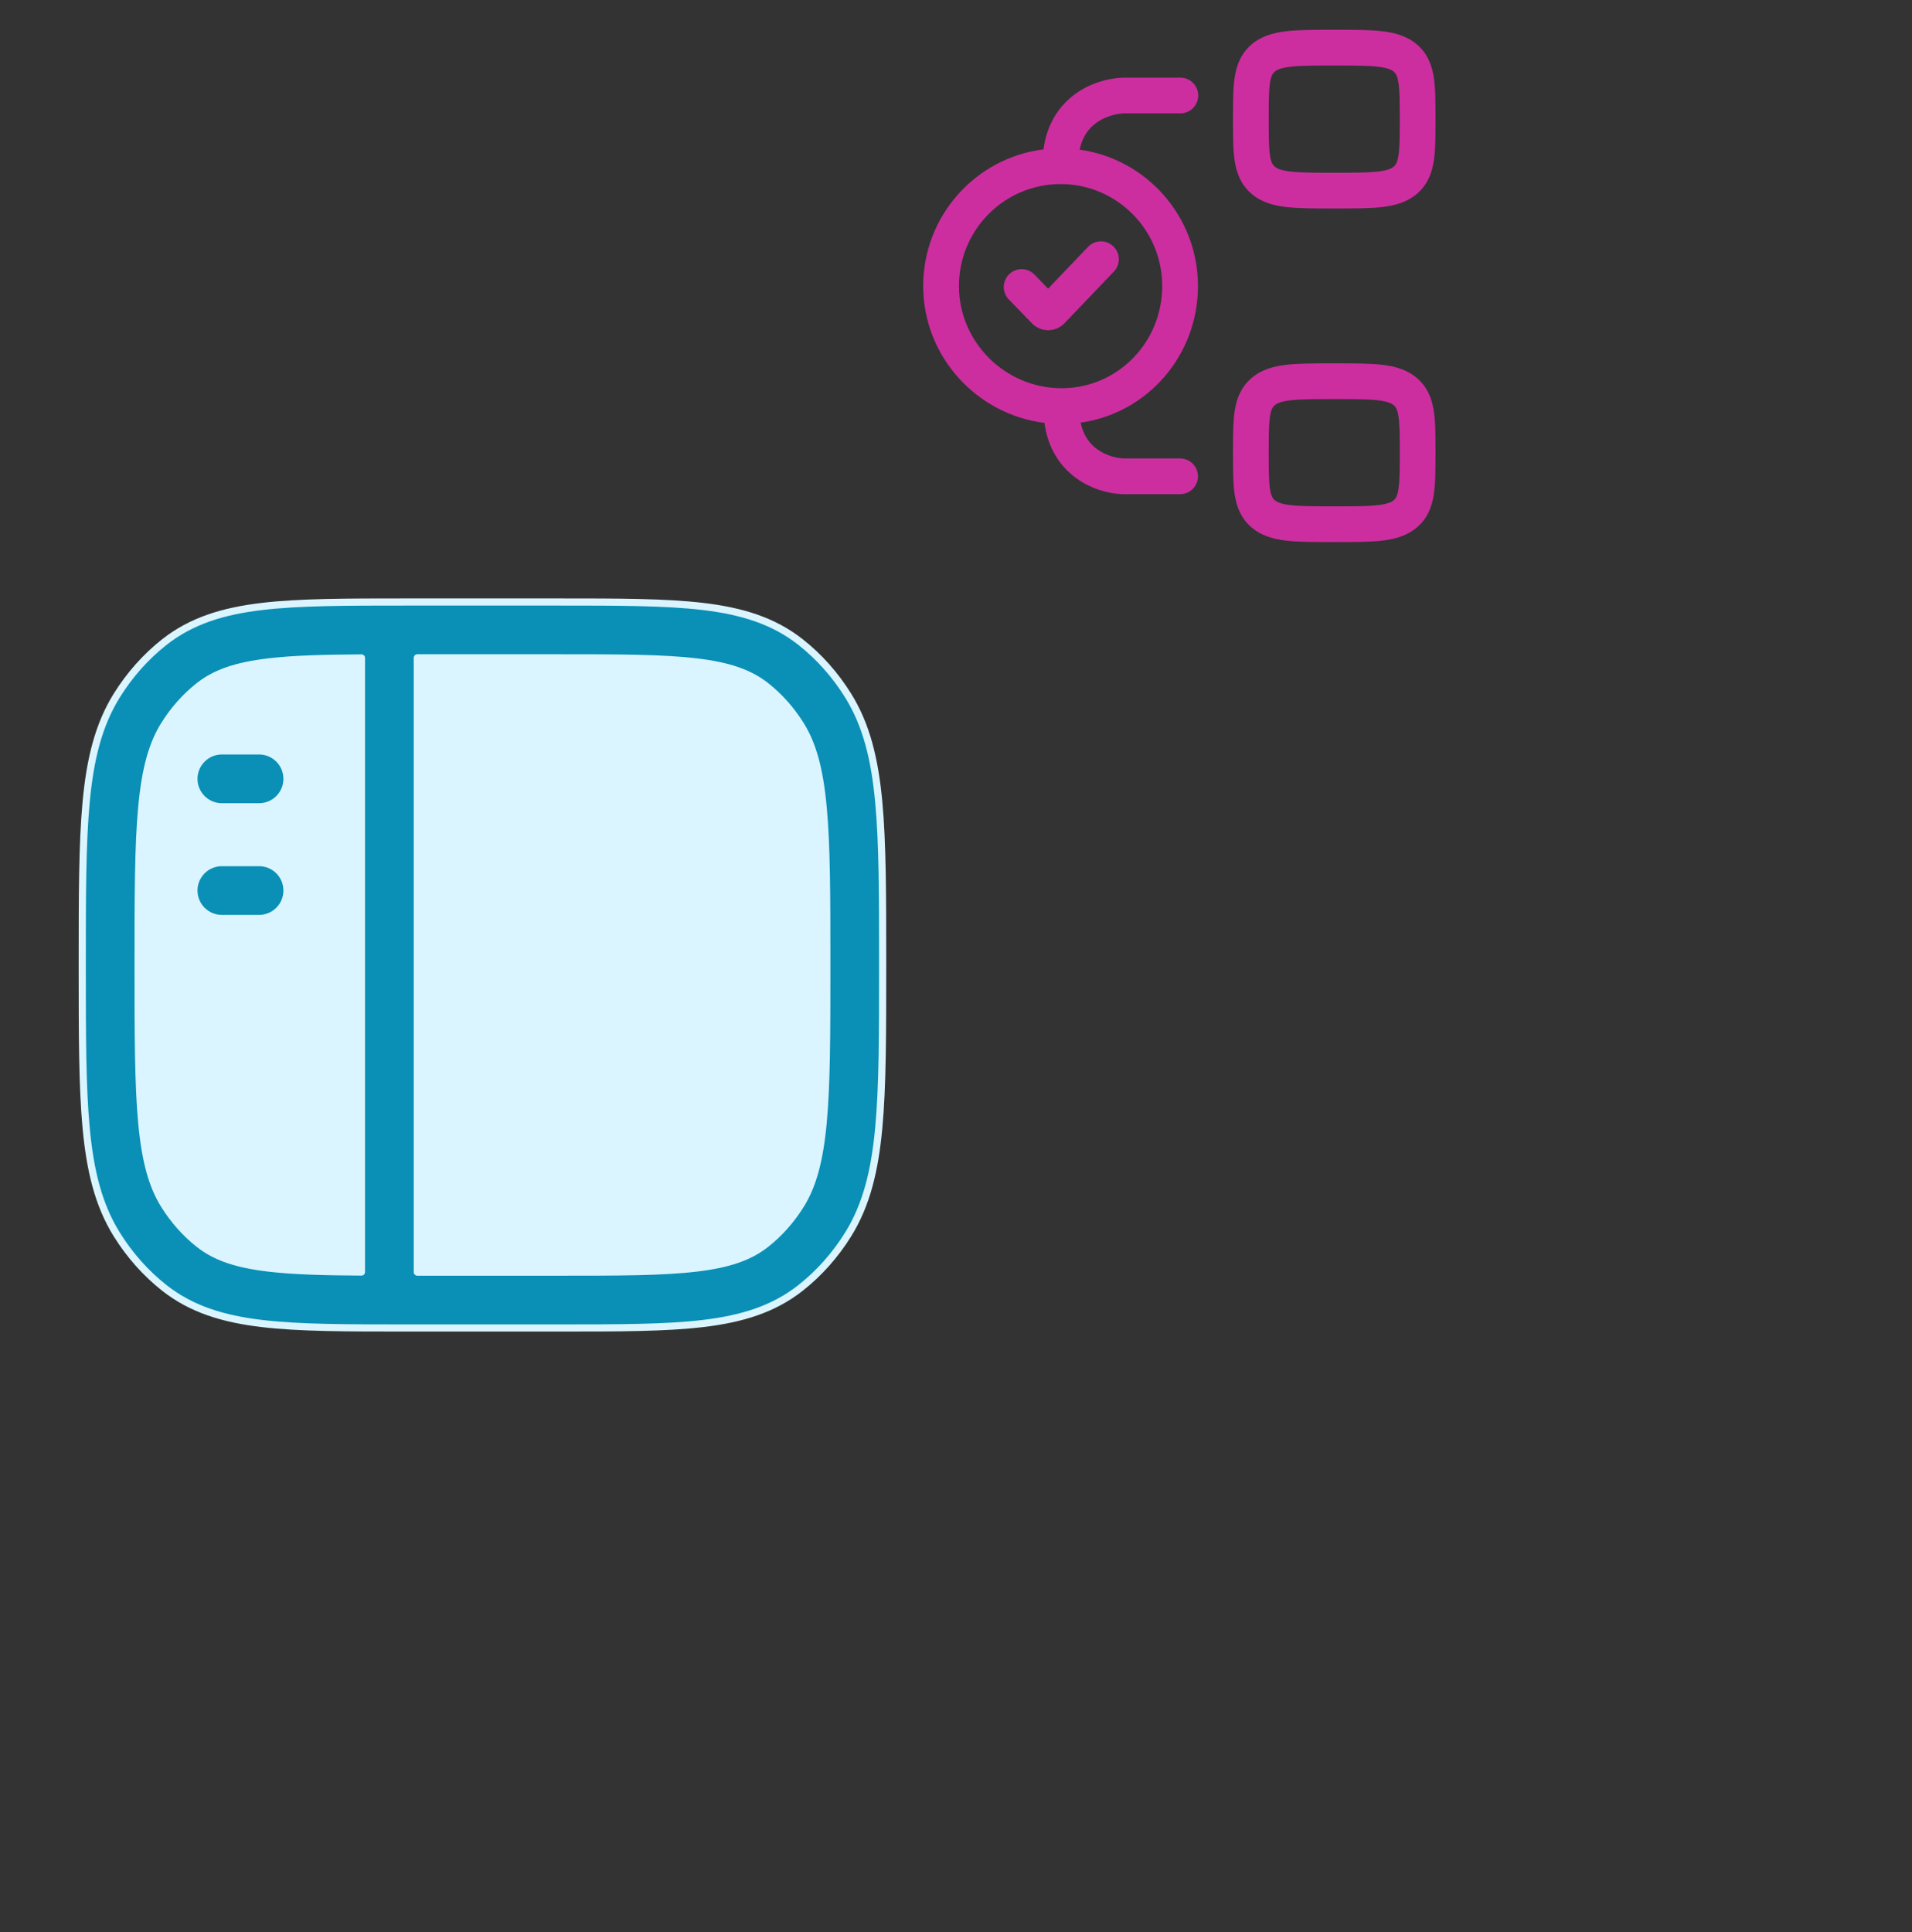 <svg width="95" height="96" viewBox="0 0 95 96" fill="none" xmlns="http://www.w3.org/2000/svg">
<rect x="0" y="0" width="95" height="96" fill="#333333" stroke="none"/>
<rect x="6.215" y="32.407" width="35.514" height="31.075" rx="3.551" fill="#DAF5FF"/>
<path d="M27.76 29.909C30.716 29.909 33.06 29.91 34.927 30.131C36.847 30.359 38.425 30.835 39.777 31.901C40.704 32.631 41.502 33.531 42.141 34.557C43.056 36.028 43.464 37.731 43.661 39.835C43.855 41.908 43.855 44.521 43.855 47.871V48.017C43.855 51.367 43.855 53.979 43.661 56.052C43.464 58.157 43.056 59.86 42.141 61.331C41.502 62.357 40.704 63.258 39.777 63.987C38.425 65.053 36.847 65.529 34.927 65.757C33.06 65.978 30.716 65.979 27.76 65.979H20.182C17.225 65.979 14.882 65.978 13.016 65.757C11.095 65.529 9.517 65.053 8.165 63.987C7.238 63.258 6.44 62.357 5.802 61.331C4.886 59.86 4.478 58.157 4.281 56.052C4.087 53.979 4.087 51.367 4.087 48.017V47.871C4.087 44.521 4.087 41.908 4.281 39.835C4.478 37.73 4.886 36.028 5.802 34.557C6.44 33.531 7.238 32.631 8.165 31.901C9.517 30.835 11.095 30.359 13.016 30.131C14.882 29.91 17.225 29.909 20.182 29.909H27.76ZM20.734 63.203H27.671C30.737 63.203 32.915 63.202 34.6 63.002C36.249 62.807 37.263 62.436 38.06 61.808C38.724 61.285 39.31 60.628 39.785 59.864C40.375 58.917 40.719 57.705 40.898 55.793C41.079 53.865 41.081 51.382 41.081 47.944C41.081 44.505 41.079 42.022 40.898 40.094C40.719 38.182 40.375 36.97 39.785 36.023C39.31 35.259 38.724 34.603 38.06 34.08C37.263 33.452 36.249 33.082 34.6 32.886C32.915 32.686 30.737 32.684 27.671 32.684H20.734V63.203ZM17.96 32.689C16.058 32.7 14.569 32.74 13.343 32.886C11.693 33.082 10.679 33.452 9.882 34.08C9.218 34.603 8.633 35.259 8.157 36.023C7.568 36.97 7.223 38.182 7.044 40.094C6.863 42.022 6.861 44.505 6.861 47.944C6.861 51.382 6.863 53.865 7.044 55.793C7.223 57.705 7.568 58.917 8.157 59.864C8.633 60.628 9.218 61.285 9.882 61.808C10.679 62.436 11.693 62.807 13.343 63.002C14.569 63.148 16.058 63.187 17.96 63.199V32.689ZM12.873 42.858C13.639 42.858 14.26 43.478 14.26 44.244C14.26 45.011 13.639 45.632 12.873 45.632H11.023C10.257 45.632 9.636 45.011 9.636 44.244C9.636 43.478 10.257 42.858 11.023 42.858H12.873ZM12.873 37.308C13.639 37.308 14.26 37.929 14.26 38.696C14.26 39.462 13.639 40.083 12.873 40.083H11.023C10.257 40.083 9.636 39.462 9.636 38.696C9.636 37.929 10.257 37.308 11.023 37.308H12.873Z" fill="#0A90B6"/>
<path d="M27.76 29.909L27.76 30.087L27.76 30.087L27.76 29.909ZM34.927 30.131L34.948 29.955L34.948 29.955L34.927 30.131ZM39.777 31.901L39.887 31.761L39.887 31.761L39.777 31.901ZM42.141 34.557L42.291 34.463L42.291 34.463L42.141 34.557ZM43.661 39.835L43.838 39.819L43.838 39.819L43.661 39.835ZM43.855 47.871L43.678 47.871V47.871H43.855ZM43.855 48.017L43.678 48.017L43.678 48.017L43.855 48.017ZM43.661 56.052L43.838 56.069L43.838 56.069L43.661 56.052ZM42.141 61.331L42.291 61.425L42.291 61.425L42.141 61.331ZM39.777 63.987L39.887 64.127L39.887 64.127L39.777 63.987ZM34.927 65.757L34.948 65.933L34.948 65.933L34.927 65.757ZM27.76 65.979L27.76 65.801H27.76V65.979ZM20.182 65.979L20.182 65.801L20.182 65.801L20.182 65.979ZM13.016 65.757L12.995 65.933L12.995 65.933L13.016 65.757ZM8.165 63.987L8.055 64.127L8.055 64.127L8.165 63.987ZM5.802 61.331L5.651 61.425L5.651 61.425L5.802 61.331ZM4.281 56.052L4.104 56.069L4.104 56.069L4.281 56.052ZM4.087 48.017L4.264 48.017V48.017H4.087ZM4.087 47.871L4.264 47.871L4.264 47.871L4.087 47.871ZM4.281 39.835L4.104 39.819L4.104 39.819L4.281 39.835ZM5.802 34.557L5.651 34.463L5.651 34.463L5.802 34.557ZM8.165 31.901L8.055 31.761L8.055 31.761L8.165 31.901ZM13.016 30.131L12.995 29.955L12.995 29.955L13.016 30.131ZM20.182 29.909L20.182 30.087H20.182V29.909ZM20.734 63.203H20.557C20.557 63.301 20.636 63.381 20.734 63.381V63.203ZM27.671 63.203L27.671 63.381H27.671L27.671 63.203ZM34.6 63.002L34.579 62.826L34.6 63.002ZM38.06 61.808L38.17 61.947L38.17 61.947L38.06 61.808ZM39.785 59.864L39.936 59.958L39.936 59.958L39.785 59.864ZM40.898 55.793L41.075 55.81L41.075 55.81L40.898 55.793ZM41.081 47.944L41.259 47.944V47.944L41.081 47.944ZM40.898 40.094L41.075 40.077L41.075 40.077L40.898 40.094ZM39.785 36.023L39.936 35.929L39.936 35.929L39.785 36.023ZM38.06 34.08L38.17 33.941L38.17 33.941L38.06 34.08ZM34.6 32.886L34.62 32.71L34.62 32.71L34.6 32.886ZM27.671 32.684L27.671 32.506H27.671V32.684ZM20.734 32.684V32.506C20.636 32.506 20.557 32.586 20.557 32.684H20.734ZM17.96 32.689H18.137C18.137 32.641 18.119 32.596 18.085 32.563C18.052 32.529 18.006 32.511 17.959 32.511L17.96 32.689ZM13.343 32.886L13.322 32.71L13.322 32.71L13.343 32.886ZM9.882 34.08L9.772 33.941L9.772 33.941L9.882 34.08ZM8.157 36.023L8.006 35.929L8.006 35.929L8.157 36.023ZM7.044 40.094L6.867 40.077L6.867 40.077L7.044 40.094ZM6.861 47.944L6.684 47.944V47.944H6.861ZM7.044 55.793L6.867 55.81L6.867 55.81L7.044 55.793ZM8.157 59.864L8.006 59.958L8.006 59.958L8.157 59.864ZM9.882 61.808L9.772 61.947L9.772 61.947L9.882 61.808ZM13.343 63.002L13.322 63.178L13.322 63.178L13.343 63.002ZM17.96 63.199L17.959 63.376C18.006 63.376 18.052 63.358 18.085 63.324C18.119 63.291 18.137 63.246 18.137 63.199H17.96ZM12.873 42.858L12.873 42.68H12.873V42.858ZM14.26 44.244H14.437L14.437 44.244L14.26 44.244ZM12.873 45.632L12.873 45.81L12.873 45.81L12.873 45.632ZM9.636 44.244L9.458 44.244V44.244H9.636ZM12.873 37.308L12.873 37.13H12.873V37.308ZM14.26 38.696L14.437 38.696L14.437 38.696L14.26 38.696ZM12.873 40.083L12.873 40.261L12.873 40.261L12.873 40.083ZM9.636 38.696L9.458 38.696V38.696H9.636ZM27.76 29.909L27.76 30.087C30.721 30.087 33.052 30.088 34.906 30.307L34.927 30.131L34.948 29.955C33.068 29.732 30.712 29.732 27.76 29.732L27.76 29.909ZM34.927 30.131L34.906 30.307C36.809 30.533 38.351 31.003 39.667 32.04L39.777 31.901L39.887 31.761C38.5 30.668 36.885 30.185 34.948 29.955L34.927 30.131ZM39.777 31.901L39.667 32.04C40.577 32.757 41.362 33.642 41.99 34.651L42.141 34.557L42.291 34.463C41.643 33.421 40.831 32.504 39.887 31.761L39.777 31.901ZM42.141 34.557L41.99 34.651C42.885 36.088 43.288 37.76 43.484 39.852L43.661 39.835L43.838 39.819C43.64 37.702 43.228 35.968 42.291 34.463L42.141 34.557ZM43.661 39.835L43.484 39.852C43.678 41.915 43.678 44.518 43.678 47.871L43.855 47.871L44.033 47.871C44.033 44.525 44.033 41.902 43.838 39.819L43.661 39.835ZM43.855 47.871H43.678V48.017H43.855H44.033V47.871H43.855ZM43.855 48.017L43.678 48.017C43.678 51.37 43.678 53.973 43.484 56.035L43.661 56.052L43.838 56.069C44.033 53.985 44.033 51.364 44.033 48.017L43.855 48.017ZM43.661 56.052L43.484 56.035C43.288 58.128 42.885 59.8 41.99 61.237L42.141 61.331L42.291 61.425C43.228 59.92 43.64 58.186 43.838 56.069L43.661 56.052ZM42.141 61.331L41.99 61.237C41.362 62.246 40.577 63.131 39.667 63.848L39.777 63.987L39.887 64.127C40.831 63.384 41.643 62.467 42.291 61.425L42.141 61.331ZM39.777 63.987L39.667 63.848C38.351 64.885 36.809 65.355 34.906 65.581L34.927 65.757L34.948 65.933C36.885 65.704 38.5 65.22 39.887 64.127L39.777 63.987ZM34.927 65.757L34.906 65.581C33.052 65.801 30.721 65.801 27.76 65.801L27.76 65.979L27.76 66.156C30.712 66.156 33.068 66.156 34.948 65.933L34.927 65.757ZM27.76 65.979V65.801H20.182V65.979V66.156H27.76V65.979ZM20.182 65.979L20.182 65.801C17.221 65.801 14.89 65.801 13.037 65.581L13.016 65.757L12.995 65.933C14.874 66.156 17.229 66.156 20.182 66.156L20.182 65.979ZM13.016 65.757L13.037 65.581C11.133 65.355 9.592 64.885 8.275 63.848L8.165 63.987L8.055 64.127C9.443 65.22 11.057 65.704 12.995 65.933L13.016 65.757ZM8.165 63.987L8.275 63.848C7.365 63.131 6.58 62.246 5.953 61.237L5.802 61.331L5.651 61.425C6.3 62.467 7.112 63.384 8.055 64.127L8.165 63.987ZM5.802 61.331L5.953 61.237C5.058 59.8 4.654 58.128 4.458 56.035L4.281 56.052L4.104 56.069C4.303 58.186 4.715 59.92 5.651 61.425L5.802 61.331ZM4.281 56.052L4.458 56.035C4.265 53.973 4.264 51.37 4.264 48.017L4.087 48.017L3.909 48.017C3.909 51.364 3.909 53.985 4.104 56.069L4.281 56.052ZM4.087 48.017H4.264V47.871H4.087H3.909V48.017H4.087ZM4.087 47.871L4.264 47.871C4.264 44.518 4.265 41.915 4.458 39.852L4.281 39.835L4.104 39.819C3.909 41.902 3.909 44.525 3.909 47.871L4.087 47.871ZM4.281 39.835L4.458 39.852C4.654 37.76 5.058 36.088 5.953 34.651L5.802 34.557L5.651 34.463C4.715 35.968 4.303 37.702 4.104 39.819L4.281 39.835ZM5.802 34.557L5.953 34.651C6.58 33.642 7.365 32.757 8.275 32.04L8.165 31.901L8.055 31.761C7.112 32.505 6.3 33.421 5.651 34.463L5.802 34.557ZM8.165 31.901L8.275 32.04C9.592 31.003 11.133 30.533 13.037 30.307L13.016 30.131L12.995 29.955C11.057 30.185 9.443 30.668 8.055 31.761L8.165 31.901ZM13.016 30.131L13.037 30.307C14.89 30.088 17.221 30.087 20.182 30.087L20.182 29.909L20.182 29.732C17.229 29.732 14.874 29.732 12.995 29.955L13.016 30.131ZM20.182 29.909V30.087H27.76V29.909V29.732H20.182V29.909ZM20.734 63.203V63.381H27.671V63.203V63.026H20.734V63.203ZM27.671 63.203L27.671 63.381C30.733 63.381 32.923 63.38 34.62 63.178L34.6 63.002L34.579 62.826C32.907 63.024 30.742 63.026 27.671 63.026L27.671 63.203ZM34.6 63.002L34.62 63.178C36.288 62.981 37.337 62.604 38.17 61.947L38.06 61.808L37.951 61.668C37.189 62.269 36.211 62.632 34.579 62.826L34.6 63.002ZM38.06 61.808L38.17 61.947C38.851 61.411 39.45 60.739 39.936 59.958L39.785 59.864L39.634 59.771C39.169 60.518 38.598 61.159 37.951 61.668L38.06 61.808ZM39.785 59.864L39.936 59.958C40.546 58.977 40.895 57.733 41.075 55.81L40.898 55.793L40.722 55.777C40.544 57.676 40.203 58.857 39.634 59.771L39.785 59.864ZM40.898 55.793L41.075 55.81C41.257 53.871 41.259 51.379 41.259 47.944H41.081H40.904C40.904 51.385 40.901 53.858 40.722 55.777L40.898 55.793ZM41.081 47.944L41.259 47.944C41.259 44.509 41.257 42.016 41.075 40.077L40.898 40.094L40.722 40.111C40.901 42.029 40.904 44.502 40.904 47.944L41.081 47.944ZM40.898 40.094L41.075 40.077C40.895 38.154 40.546 36.91 39.936 35.929L39.785 36.023L39.634 36.117C40.203 37.03 40.544 38.211 40.722 40.111L40.898 40.094ZM39.785 36.023L39.936 35.929C39.45 35.148 38.851 34.477 38.17 33.941L38.06 34.08L37.951 34.22C38.598 34.73 39.169 35.37 39.634 36.117L39.785 36.023ZM38.06 34.08L38.17 33.941C37.337 33.285 36.288 32.907 34.62 32.71L34.6 32.886L34.579 33.062C36.211 33.256 37.189 33.62 37.951 34.22L38.06 34.08ZM34.6 32.886L34.62 32.71C32.923 32.508 30.733 32.506 27.671 32.506L27.671 32.684L27.671 32.861C30.741 32.861 32.907 32.864 34.579 33.062L34.6 32.886ZM27.671 32.684V32.506H20.734V32.684V32.861H27.671V32.684ZM20.734 32.684H20.557V63.203H20.734H20.912V32.684H20.734ZM17.96 32.689L17.959 32.511C16.056 32.523 14.559 32.563 13.322 32.71L13.343 32.886L13.364 33.062C14.579 32.918 16.059 32.878 17.961 32.866L17.96 32.689ZM13.343 32.886L13.322 32.71C11.655 32.907 10.605 33.285 9.772 33.941L9.882 34.08L9.992 34.22C10.754 33.62 11.731 33.256 13.364 33.062L13.343 32.886ZM9.882 34.08L9.772 33.941C9.091 34.477 8.492 35.148 8.006 35.929L8.157 36.023L8.308 36.117C8.773 35.37 9.345 34.73 9.992 34.22L9.882 34.08ZM8.157 36.023L8.006 35.929C7.396 36.91 7.047 38.154 6.867 40.077L7.044 40.094L7.221 40.111C7.399 38.211 7.739 37.03 8.308 36.117L8.157 36.023ZM7.044 40.094L6.867 40.077C6.686 42.016 6.684 44.509 6.684 47.944L6.861 47.944L7.039 47.944C7.039 44.502 7.041 42.029 7.221 40.111L7.044 40.094ZM6.861 47.944H6.684C6.684 51.379 6.686 53.871 6.867 55.81L7.044 55.793L7.221 55.777C7.041 53.858 7.039 51.386 7.039 47.944H6.861ZM7.044 55.793L6.867 55.81C7.047 57.733 7.396 58.977 8.006 59.958L8.157 59.864L8.308 59.771C7.739 58.857 7.399 57.676 7.221 55.777L7.044 55.793ZM8.157 59.864L8.006 59.958C8.492 60.739 9.091 61.411 9.772 61.947L9.882 61.808L9.992 61.668C9.345 61.159 8.773 60.518 8.308 59.771L8.157 59.864ZM9.882 61.808L9.772 61.947C10.605 62.604 11.655 62.981 13.322 63.178L13.343 63.002L13.364 62.826C11.731 62.632 10.754 62.269 9.992 61.668L9.882 61.808ZM13.343 63.002L13.322 63.178C14.559 63.325 16.057 63.365 17.959 63.376L17.96 63.199L17.961 63.021C16.059 63.01 14.579 62.97 13.364 62.826L13.343 63.002ZM17.96 63.199H18.137V32.689H17.96H17.782V63.199H17.96ZM12.873 42.858L12.873 43.035C13.541 43.035 14.082 43.577 14.082 44.244L14.26 44.244L14.437 44.244C14.437 43.38 13.737 42.68 12.873 42.68L12.873 42.858ZM14.26 44.244H14.082C14.082 44.913 13.541 45.454 12.873 45.455L12.873 45.632L12.873 45.81C13.737 45.809 14.437 45.108 14.437 44.244H14.26ZM12.873 45.632V45.455H11.023V45.632V45.81H12.873V45.632ZM11.023 45.632V45.455C10.355 45.455 9.813 44.913 9.813 44.244H9.636H9.458C9.458 45.109 10.159 45.81 11.023 45.81V45.632ZM9.636 44.244L9.813 44.244C9.813 43.577 10.355 43.035 11.023 43.035V42.858V42.68C10.159 42.68 9.458 43.38 9.458 44.244L9.636 44.244ZM11.023 42.858V43.035H12.873V42.858V42.68H11.023V42.858ZM12.873 37.308L12.873 37.485C13.541 37.486 14.082 38.027 14.082 38.696L14.26 38.696L14.437 38.696C14.437 37.831 13.737 37.13 12.873 37.13L12.873 37.308ZM14.26 38.696H14.082C14.082 39.364 13.541 39.906 12.873 39.906L12.873 40.083L12.873 40.261C13.737 40.261 14.437 39.56 14.437 38.696H14.26ZM12.873 40.083V39.906H11.023V40.083V40.261H12.873V40.083ZM11.023 40.083V39.906C10.355 39.906 9.813 39.364 9.813 38.696H9.636H9.458C9.458 39.56 10.159 40.261 11.023 40.261V40.083ZM9.636 38.696L9.813 38.696C9.813 38.028 10.355 37.485 11.023 37.485V37.308V37.13C10.159 37.13 9.458 37.831 9.458 38.696L9.636 38.696ZM11.023 37.308V37.485H12.873V37.308V37.13H11.023V37.308Z" fill="#DAF5FF"/>
<path d="M66.347 18.053C67.278 18.053 68.053 18.053 68.668 18.123C69.308 18.197 69.909 18.36 70.407 18.787C70.925 19.23 71.143 19.797 71.238 20.407C71.325 20.959 71.324 21.646 71.324 22.426V22.558C71.324 23.339 71.325 24.026 71.238 24.579C71.143 25.188 70.925 25.754 70.407 26.198C69.909 26.624 69.308 26.787 68.668 26.861C68.053 26.932 67.278 26.931 66.347 26.931H66.24C65.309 26.931 64.533 26.932 63.918 26.861C63.278 26.787 62.676 26.625 62.179 26.198C61.661 25.754 61.444 25.188 61.349 24.579C61.262 24.026 61.262 23.339 61.262 22.558V22.426C61.262 21.646 61.262 20.959 61.349 20.407C61.444 19.797 61.661 19.23 62.179 18.787C62.677 18.36 63.278 18.197 63.918 18.123C64.533 18.053 65.309 18.053 66.24 18.053H66.347ZM66.293 19.829C65.295 19.829 64.623 19.83 64.122 19.888C63.634 19.944 63.444 20.042 63.335 20.135C63.246 20.212 63.159 20.324 63.102 20.681C63.04 21.08 63.038 21.627 63.038 22.493C63.038 23.359 63.04 23.904 63.102 24.303C63.159 24.661 63.246 24.773 63.335 24.849C63.444 24.942 63.634 25.04 64.122 25.096C64.623 25.154 65.295 25.156 66.293 25.156C67.291 25.156 67.963 25.154 68.465 25.096C68.953 25.04 69.143 24.942 69.252 24.849C69.341 24.773 69.427 24.66 69.483 24.303C69.546 23.904 69.549 23.359 69.549 22.493C69.549 21.627 69.546 21.08 69.483 20.681C69.427 20.324 69.341 20.212 69.252 20.135C69.143 20.042 68.953 19.944 68.465 19.888C67.963 19.83 67.291 19.829 66.293 19.829ZM58.647 3.857C59.137 3.857 59.534 4.254 59.534 4.745C59.534 5.235 59.137 5.632 58.647 5.632H55.843C55.341 5.657 54.754 5.842 54.315 6.229C54.022 6.488 53.759 6.868 53.644 7.435C56.966 7.898 59.522 10.757 59.522 14.211C59.522 17.655 57.017 20.532 53.693 20.998C53.808 21.553 54.064 21.929 54.352 22.187C54.783 22.573 55.357 22.757 55.84 22.778H58.634C59.124 22.778 59.521 23.175 59.522 23.666C59.522 24.156 59.124 24.553 58.634 24.553H55.789C54.961 24.523 53.962 24.221 53.167 23.509C52.51 22.921 52.036 22.089 51.897 21.011C48.524 20.592 45.87 17.707 45.87 14.211C45.87 10.723 48.477 7.84 51.848 7.421C51.988 6.327 52.47 5.488 53.141 4.897C53.948 4.185 54.958 3.893 55.784 3.858C55.797 3.857 55.81 3.857 55.822 3.857H58.647ZM52.696 9.145C49.91 9.145 47.647 11.411 47.647 14.211C47.647 17.004 49.951 19.288 52.745 19.288C55.52 19.287 57.746 17.023 57.746 14.211C57.746 11.411 55.483 9.145 52.696 9.145ZM54.06 12.265C54.399 11.911 54.962 11.898 55.316 12.237C55.671 12.576 55.683 13.137 55.345 13.492L52.893 16.057C52.452 16.518 51.717 16.521 51.273 16.064L50.123 14.878C49.782 14.527 49.791 13.964 50.143 13.623C50.494 13.281 51.056 13.29 51.398 13.641L52.076 14.341L54.06 12.265ZM66.347 1.48C67.278 1.48 68.053 1.479 68.668 1.55C69.308 1.624 69.909 1.787 70.407 2.213C70.925 2.657 71.143 3.224 71.238 3.833C71.325 4.386 71.324 5.073 71.324 5.853V5.985C71.324 6.766 71.325 7.453 71.238 8.005C71.143 8.615 70.925 9.181 70.407 9.625C69.909 10.051 69.308 10.214 68.668 10.288C68.053 10.358 67.278 10.358 66.347 10.358H66.24C65.309 10.358 64.533 10.358 63.918 10.288C63.278 10.214 62.676 10.051 62.179 9.625C61.661 9.181 61.444 8.615 61.349 8.005C61.262 7.453 61.262 6.766 61.262 5.985V5.853C61.262 5.073 61.262 4.386 61.349 3.833C61.444 3.224 61.661 2.657 62.179 2.213C62.676 1.787 63.278 1.624 63.918 1.55C64.533 1.479 65.309 1.48 66.24 1.48H66.347ZM66.293 3.255C65.295 3.255 64.623 3.257 64.122 3.315C63.634 3.371 63.444 3.469 63.335 3.562C63.246 3.638 63.159 3.75 63.102 4.108C63.04 4.507 63.038 5.053 63.038 5.919C63.038 6.785 63.04 7.331 63.102 7.73C63.159 8.088 63.246 8.2 63.335 8.276C63.444 8.369 63.634 8.467 64.122 8.523C64.623 8.581 65.295 8.583 66.293 8.583C67.291 8.583 67.963 8.581 68.465 8.523C68.953 8.467 69.143 8.369 69.252 8.276C69.341 8.2 69.427 8.087 69.483 7.73C69.546 7.331 69.549 6.785 69.549 5.919C69.549 5.053 69.546 4.507 69.483 4.108C69.427 3.751 69.341 3.638 69.252 3.562C69.143 3.469 68.953 3.371 68.465 3.315C67.963 3.257 67.291 3.255 66.293 3.255Z" fill="#CC2E9F"/>
</svg>
